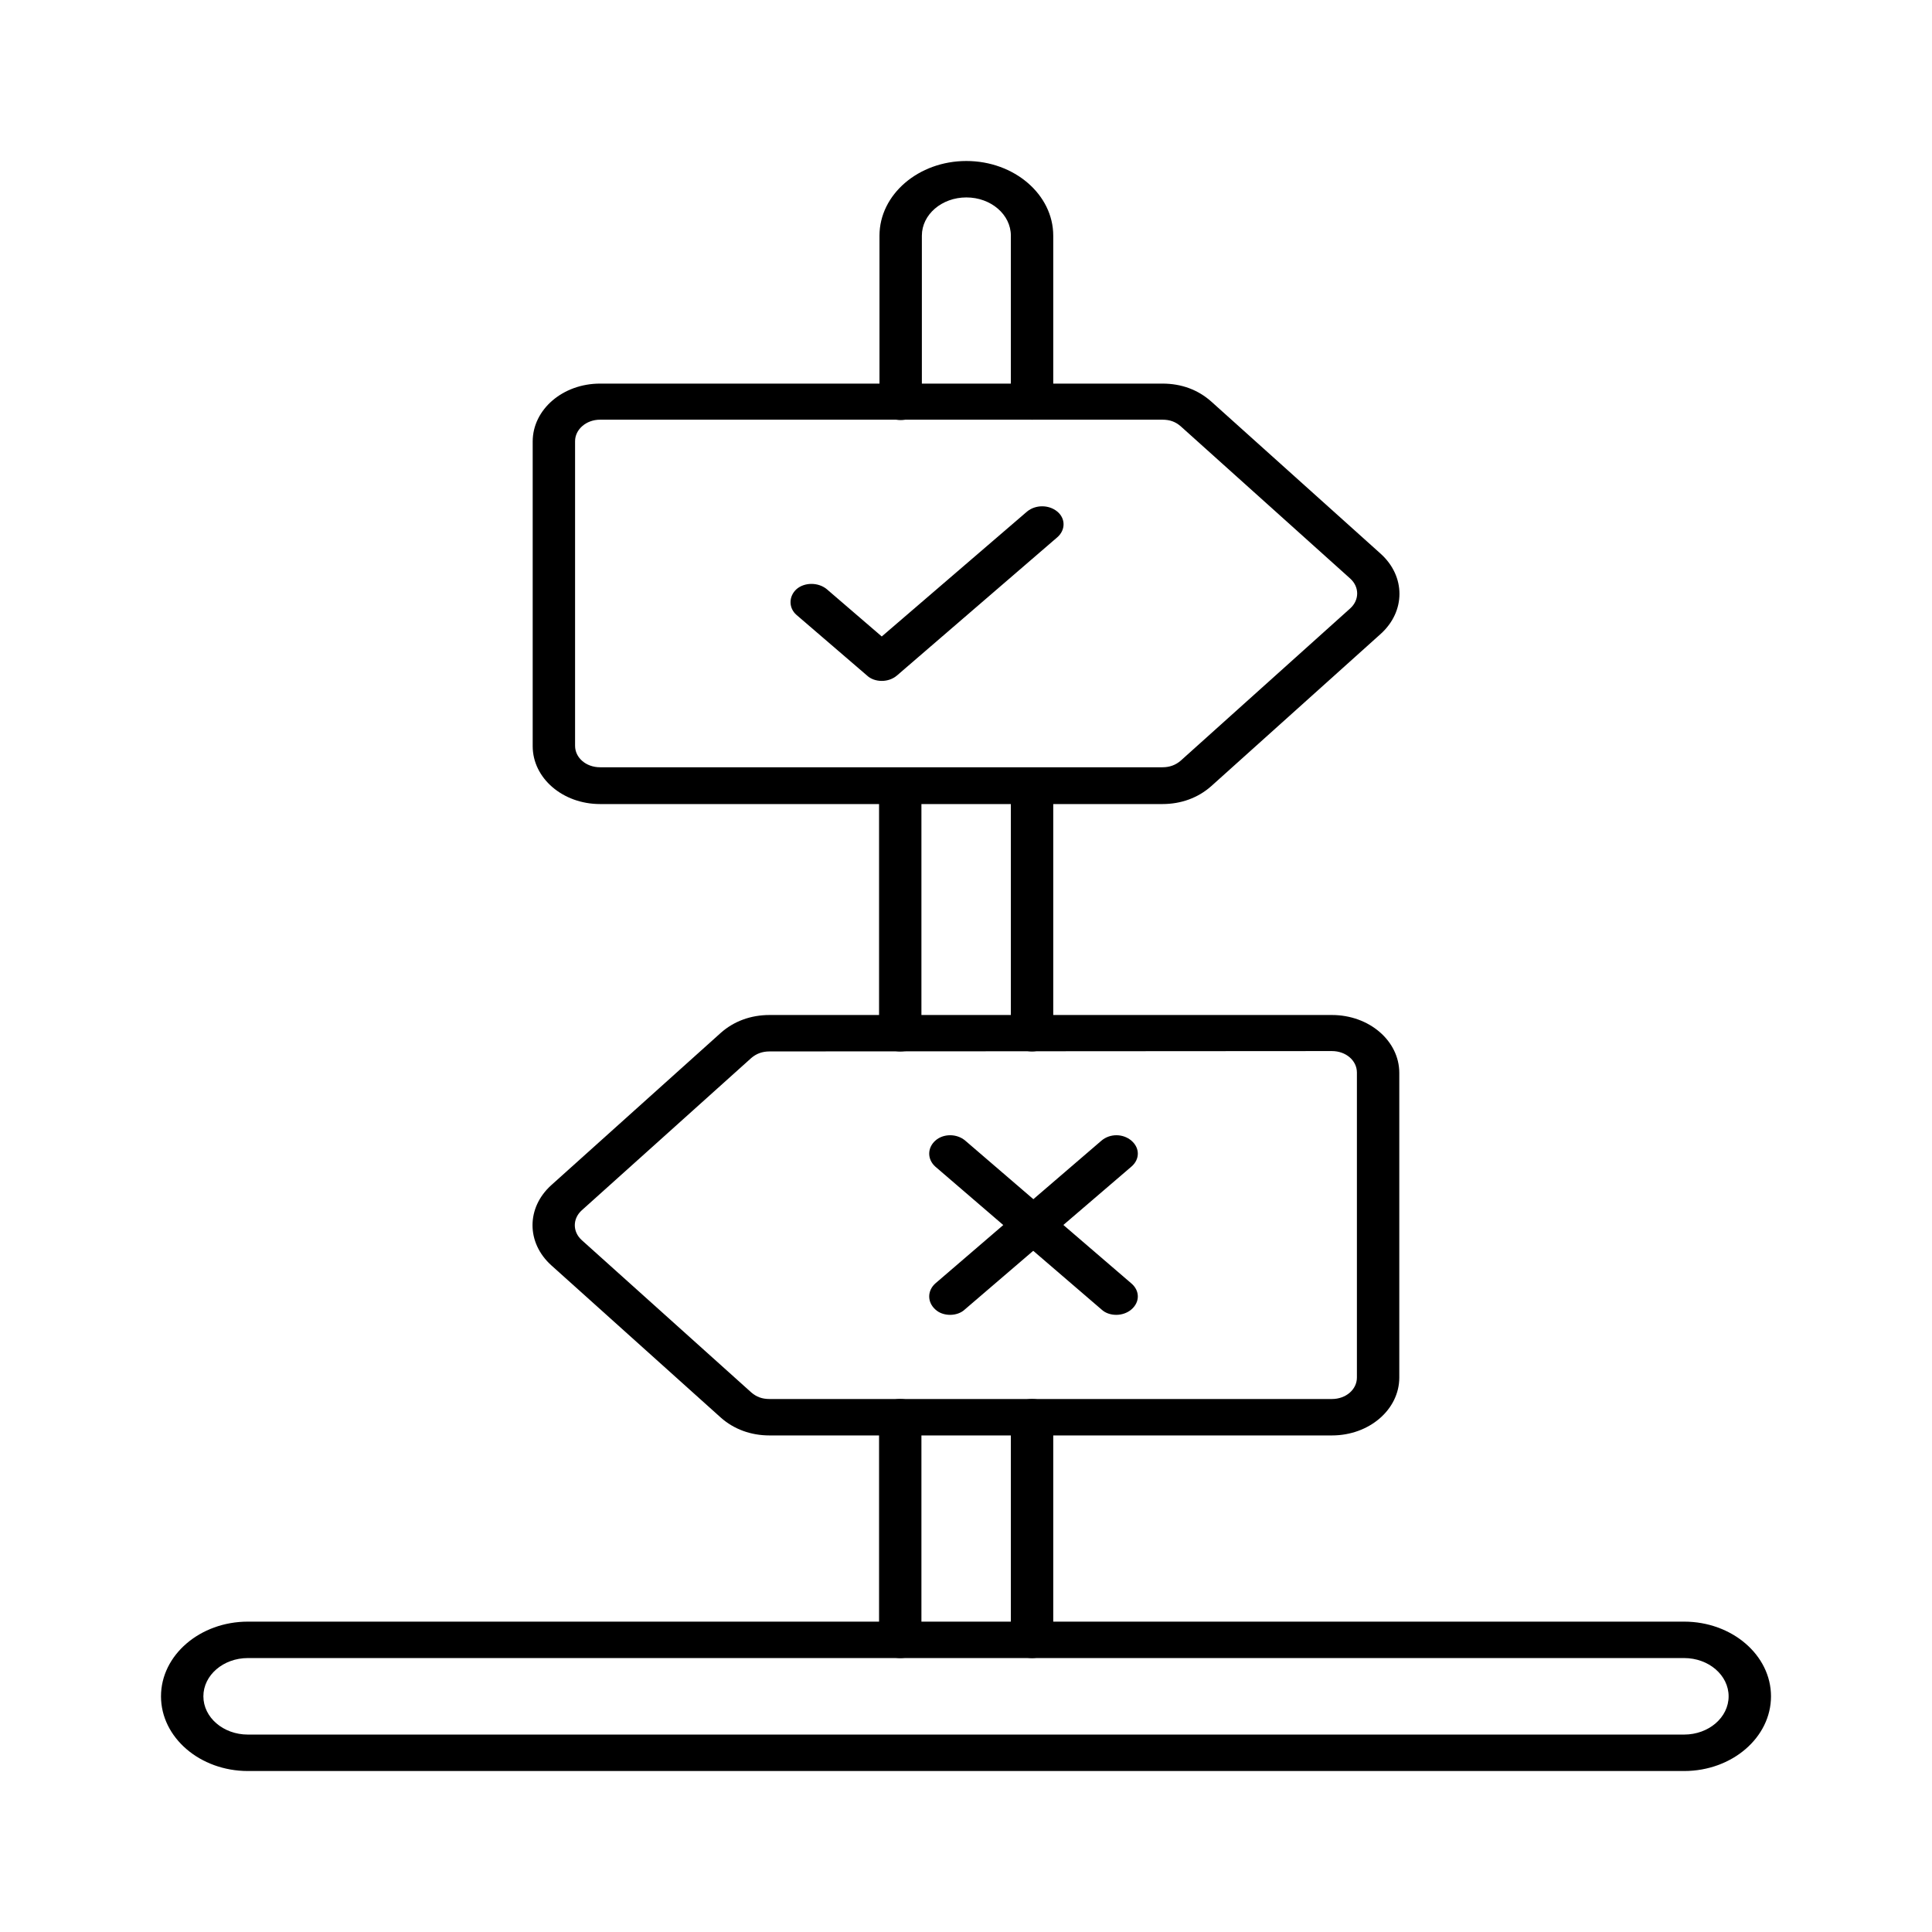 <svg width="96" height="96" viewBox="0 0 96 96" fill="none" xmlns="http://www.w3.org/2000/svg">
<path d="M51.282 82.388C50.692 82.388 50.229 81.99 50.229 81.483V70.422C50.229 69.915 50.692 69.516 51.282 69.516C51.871 69.516 52.335 69.915 52.335 70.422V81.483C52.335 81.99 51.85 82.388 51.282 82.388ZM44.733 82.388C44.143 82.388 43.68 81.99 43.68 81.483V70.422C43.68 69.915 44.143 69.516 44.733 69.516C45.322 69.516 45.785 69.915 45.785 70.422V81.483C45.785 81.99 45.322 82.388 44.733 82.388ZM51.282 52.245C50.692 52.245 50.229 51.847 50.229 51.34V39.048C50.229 38.541 50.692 38.143 51.282 38.143C51.871 38.143 52.335 38.541 52.335 39.048V51.34C52.335 51.829 51.85 52.245 51.282 52.245ZM44.733 52.245C44.143 52.245 43.68 51.847 43.68 51.34V39.048C43.68 38.541 44.143 38.143 44.733 38.143C45.322 38.143 45.785 38.541 45.785 39.048V51.34C45.785 51.829 45.322 52.245 44.733 52.245ZM51.282 20.854C50.692 20.854 50.229 20.455 50.229 19.948V11.711C50.229 10.661 49.239 9.81 48.018 9.81C46.796 9.81 45.807 10.661 45.807 11.711V19.967C45.807 20.474 45.343 20.872 44.754 20.872C44.164 20.872 43.701 20.474 43.701 19.967V11.711C43.701 9.666 45.638 8 48.018 8C50.397 8 52.335 9.666 52.335 11.711V19.967C52.335 20.455 51.85 20.854 51.282 20.854Z" fill="black"/>
<path d="M83.683 88.001H12.317C9.937 88.001 8 86.335 8 84.289C8 82.244 9.937 80.578 12.317 80.578H83.683C86.063 80.578 88 82.244 88 84.289C88 86.335 86.063 88.001 83.683 88.001ZM12.317 82.388C11.096 82.388 10.106 83.239 10.106 84.289C10.106 85.339 11.096 86.19 12.317 86.19H83.683C84.904 86.19 85.894 85.339 85.894 84.289C85.894 83.239 84.904 82.388 83.683 82.388H12.317Z" fill="black"/>
<path d="M57.761 39.953H29.817C27.964 39.953 26.469 38.668 26.469 37.075V21.94C26.469 20.347 27.964 19.061 29.817 19.061H57.761C58.709 19.061 59.53 19.369 60.183 19.949L68.606 27.516C69.849 28.638 69.849 30.376 68.606 31.499L60.183 39.066C59.53 39.645 58.688 39.953 57.761 39.953ZM29.817 20.854C29.122 20.854 28.575 21.343 28.575 21.922V37.057C28.575 37.654 29.122 38.125 29.817 38.125H57.761C58.119 38.125 58.414 38.016 58.667 37.799L67.09 30.232C67.553 29.815 67.553 29.163 67.09 28.747L58.667 21.18C58.414 20.962 58.14 20.854 57.761 20.854H29.817Z" fill="black"/>
<path d="M66.182 71.326H38.238C37.311 71.326 36.469 71.019 35.816 70.439L27.393 62.872C26.15 61.749 26.15 60.011 27.393 58.889L35.816 51.322C36.469 50.742 37.311 50.435 38.238 50.435H66.182C68.035 50.435 69.53 51.72 69.53 53.313V68.448C69.53 70.041 68.035 71.326 66.182 71.326ZM38.238 52.245C37.88 52.245 37.585 52.354 37.332 52.571L28.909 60.138C28.446 60.555 28.446 61.206 28.909 61.623L37.332 69.19C37.585 69.407 37.859 69.516 38.238 69.516H66.182C66.877 69.516 67.424 69.045 67.424 68.448V53.295C67.424 52.697 66.877 52.227 66.182 52.227L38.238 52.245Z" fill="black"/>
<path d="M43.814 33.834C43.54 33.834 43.267 33.744 43.077 33.563L39.581 30.558C39.181 30.214 39.181 29.634 39.581 29.272C39.981 28.928 40.655 28.928 41.077 29.272L43.814 31.626L51.037 25.416C51.458 25.072 52.111 25.072 52.532 25.416C52.953 25.76 52.953 26.34 52.532 26.701L44.572 33.563C44.361 33.744 44.088 33.834 43.814 33.834Z" fill="black"/>
<path d="M47.209 65.334C46.935 65.334 46.661 65.244 46.472 65.063C46.072 64.701 46.072 64.139 46.472 63.777L54.727 56.681C55.148 56.319 55.801 56.319 56.222 56.681C56.643 57.043 56.643 57.604 56.222 57.966L47.946 65.063C47.757 65.244 47.483 65.334 47.209 65.334Z" fill="black"/>
<path d="M55.464 65.334C55.19 65.334 54.916 65.244 54.727 65.063L46.472 57.966C46.072 57.604 46.072 57.043 46.472 56.681C46.872 56.319 47.546 56.319 47.967 56.681L56.222 63.777C56.643 64.139 56.643 64.701 56.222 65.063C56.011 65.244 55.738 65.334 55.464 65.334Z" fill="black"/>
</svg>

